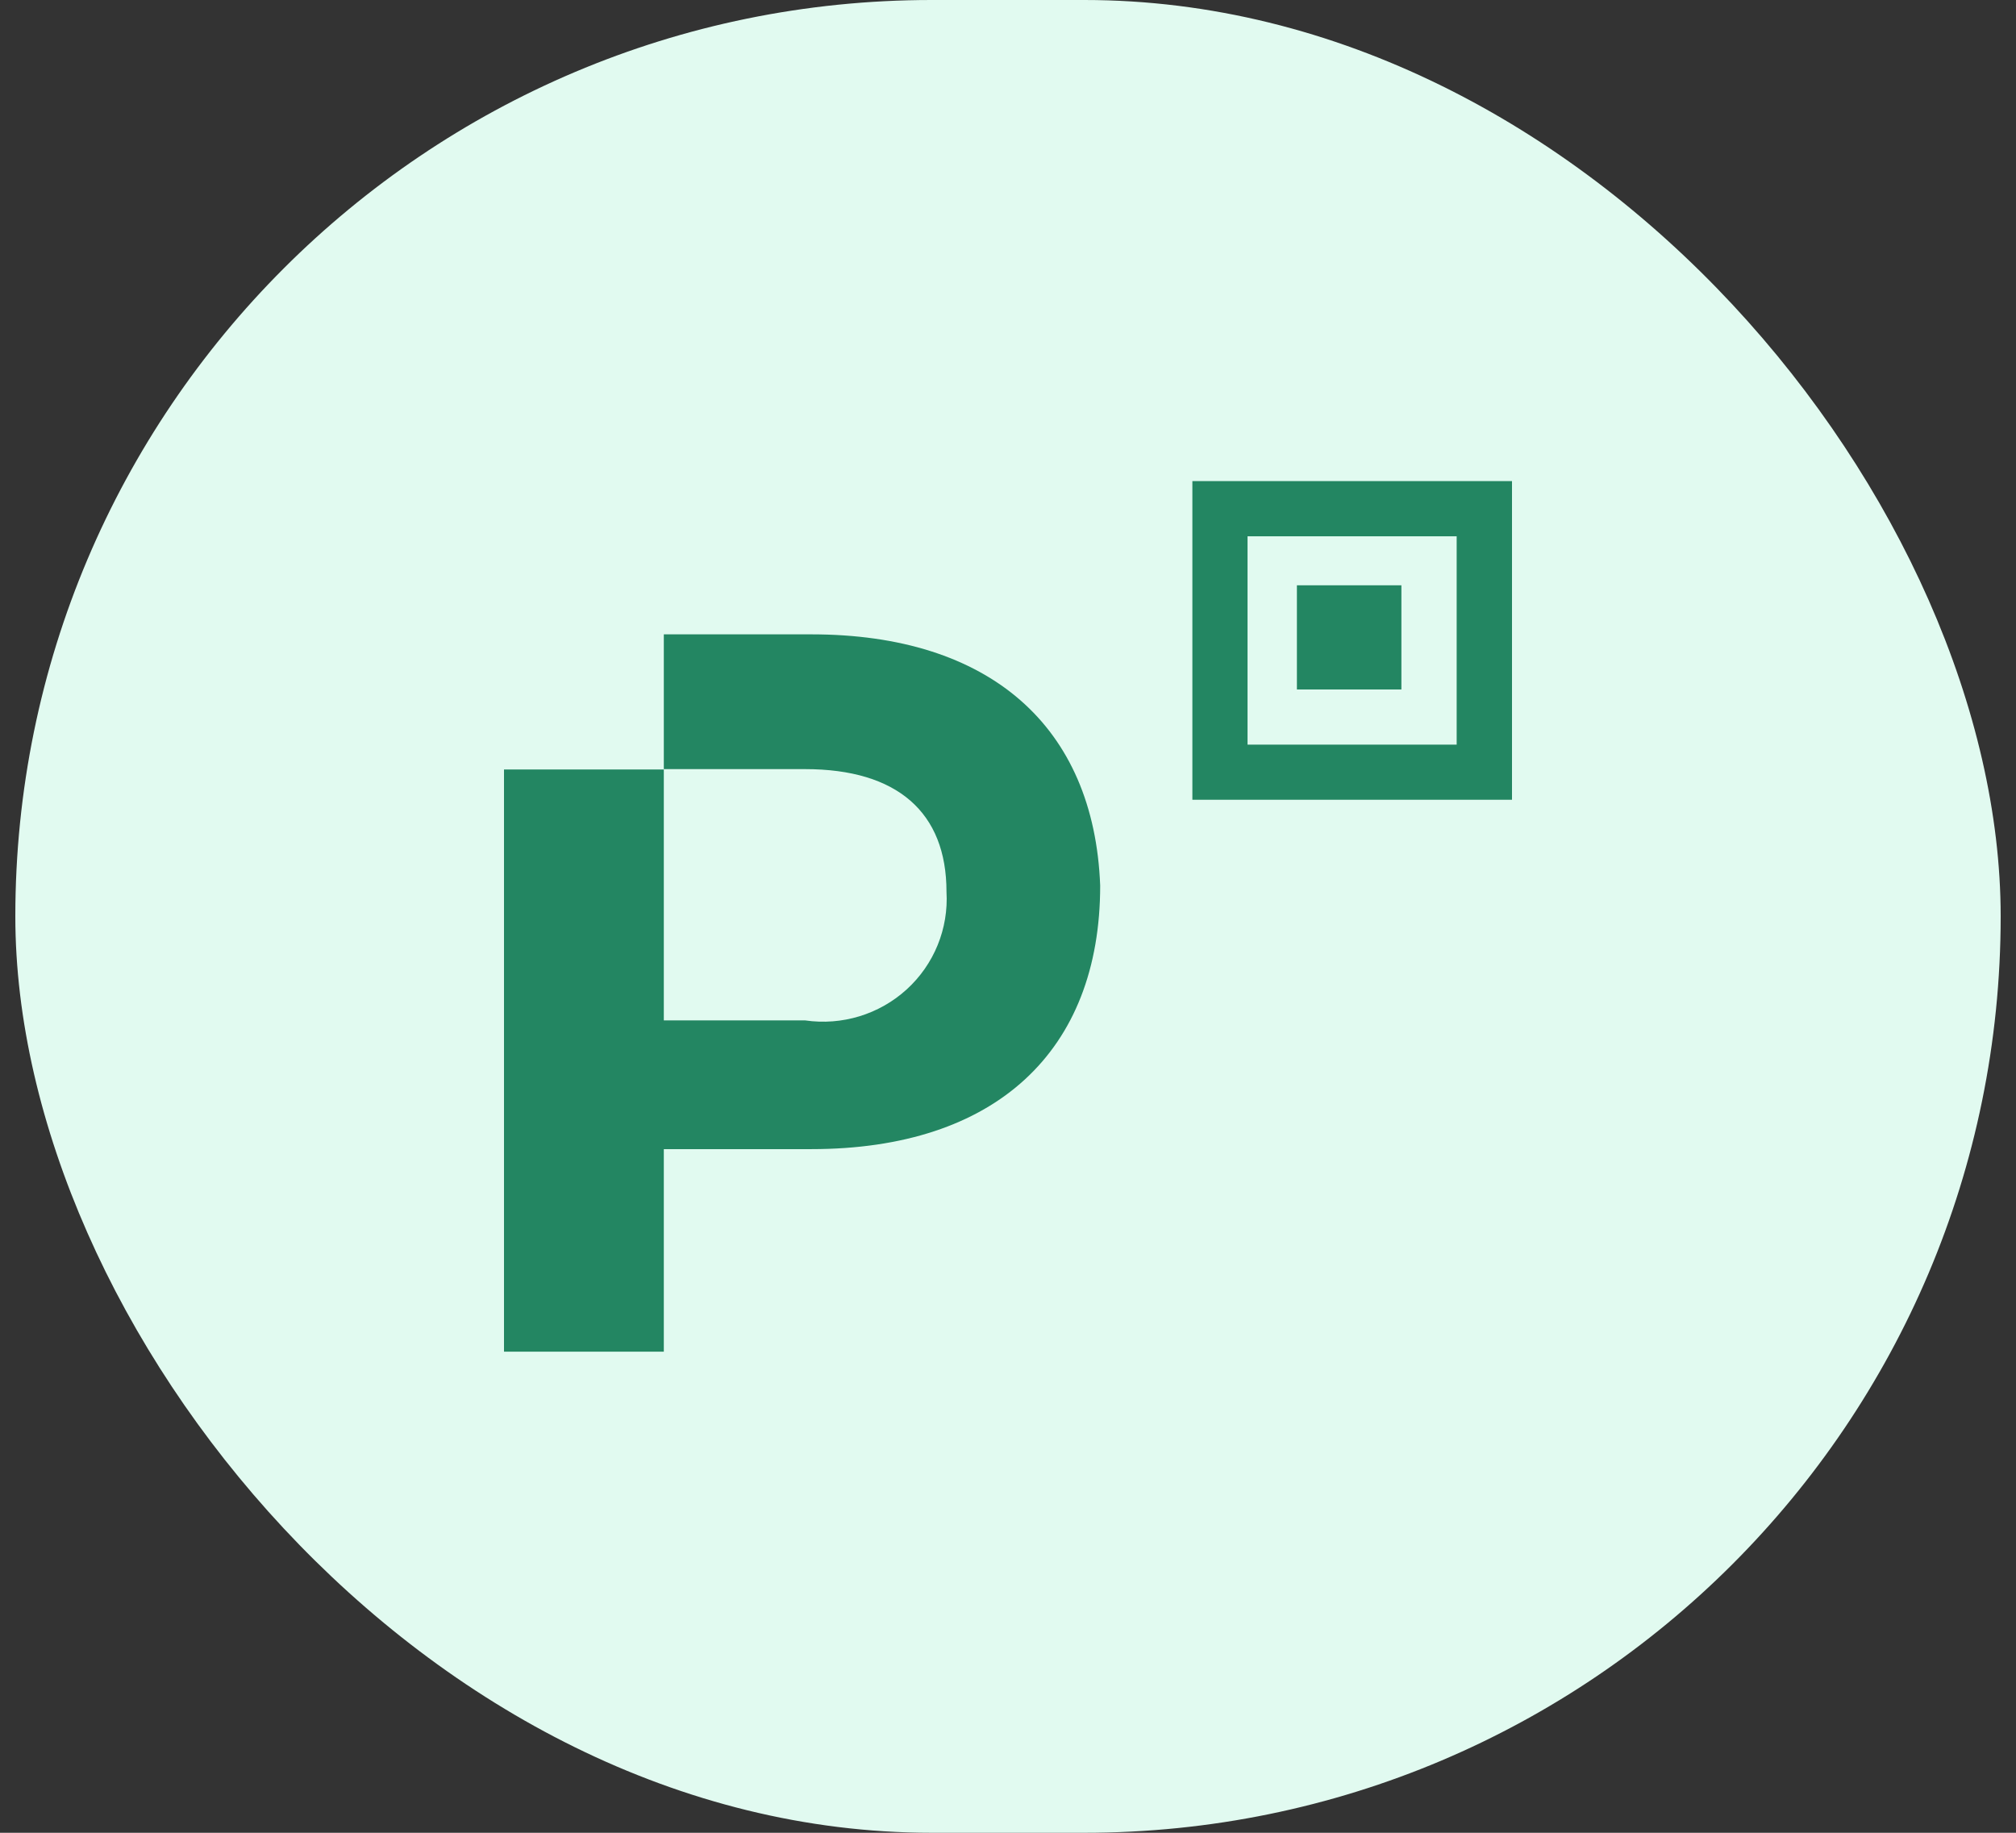 <svg width="88" height="80" viewBox="0 0 88 80" fill="none" xmlns="http://www.w3.org/2000/svg">
<rect x="0" y="0" width="88" height="80" fill="#333333" stroke="none"/>
<rect x="0.669" width="86.662" height="80" rx="40" fill="#E1FAF0"/>
<path d="M48.024 38.656C47.758 31.699 43.198 27.689 35.415 27.689H28.976V33.572H35.145C39.17 33.572 41.315 35.461 41.315 38.924C41.411 40.533 40.772 42.1 39.576 43.189C38.379 44.278 36.752 44.774 35.145 44.54H28.976V33.587H22V59H28.976V50.159H35.415C43.464 50.159 48.024 45.88 48.024 38.656Z" fill="#238662"/>
<path d="M61.172 25.548H56.611V30.095H61.172V25.548Z" fill="#238662"/>
<path fill-rule="evenodd" clip-rule="evenodd" d="M52.048 34.909V21H66V34.909H52.048ZM54.456 32.503H63.585V23.409H54.456V32.503Z" fill="#238662"/>
</svg>
